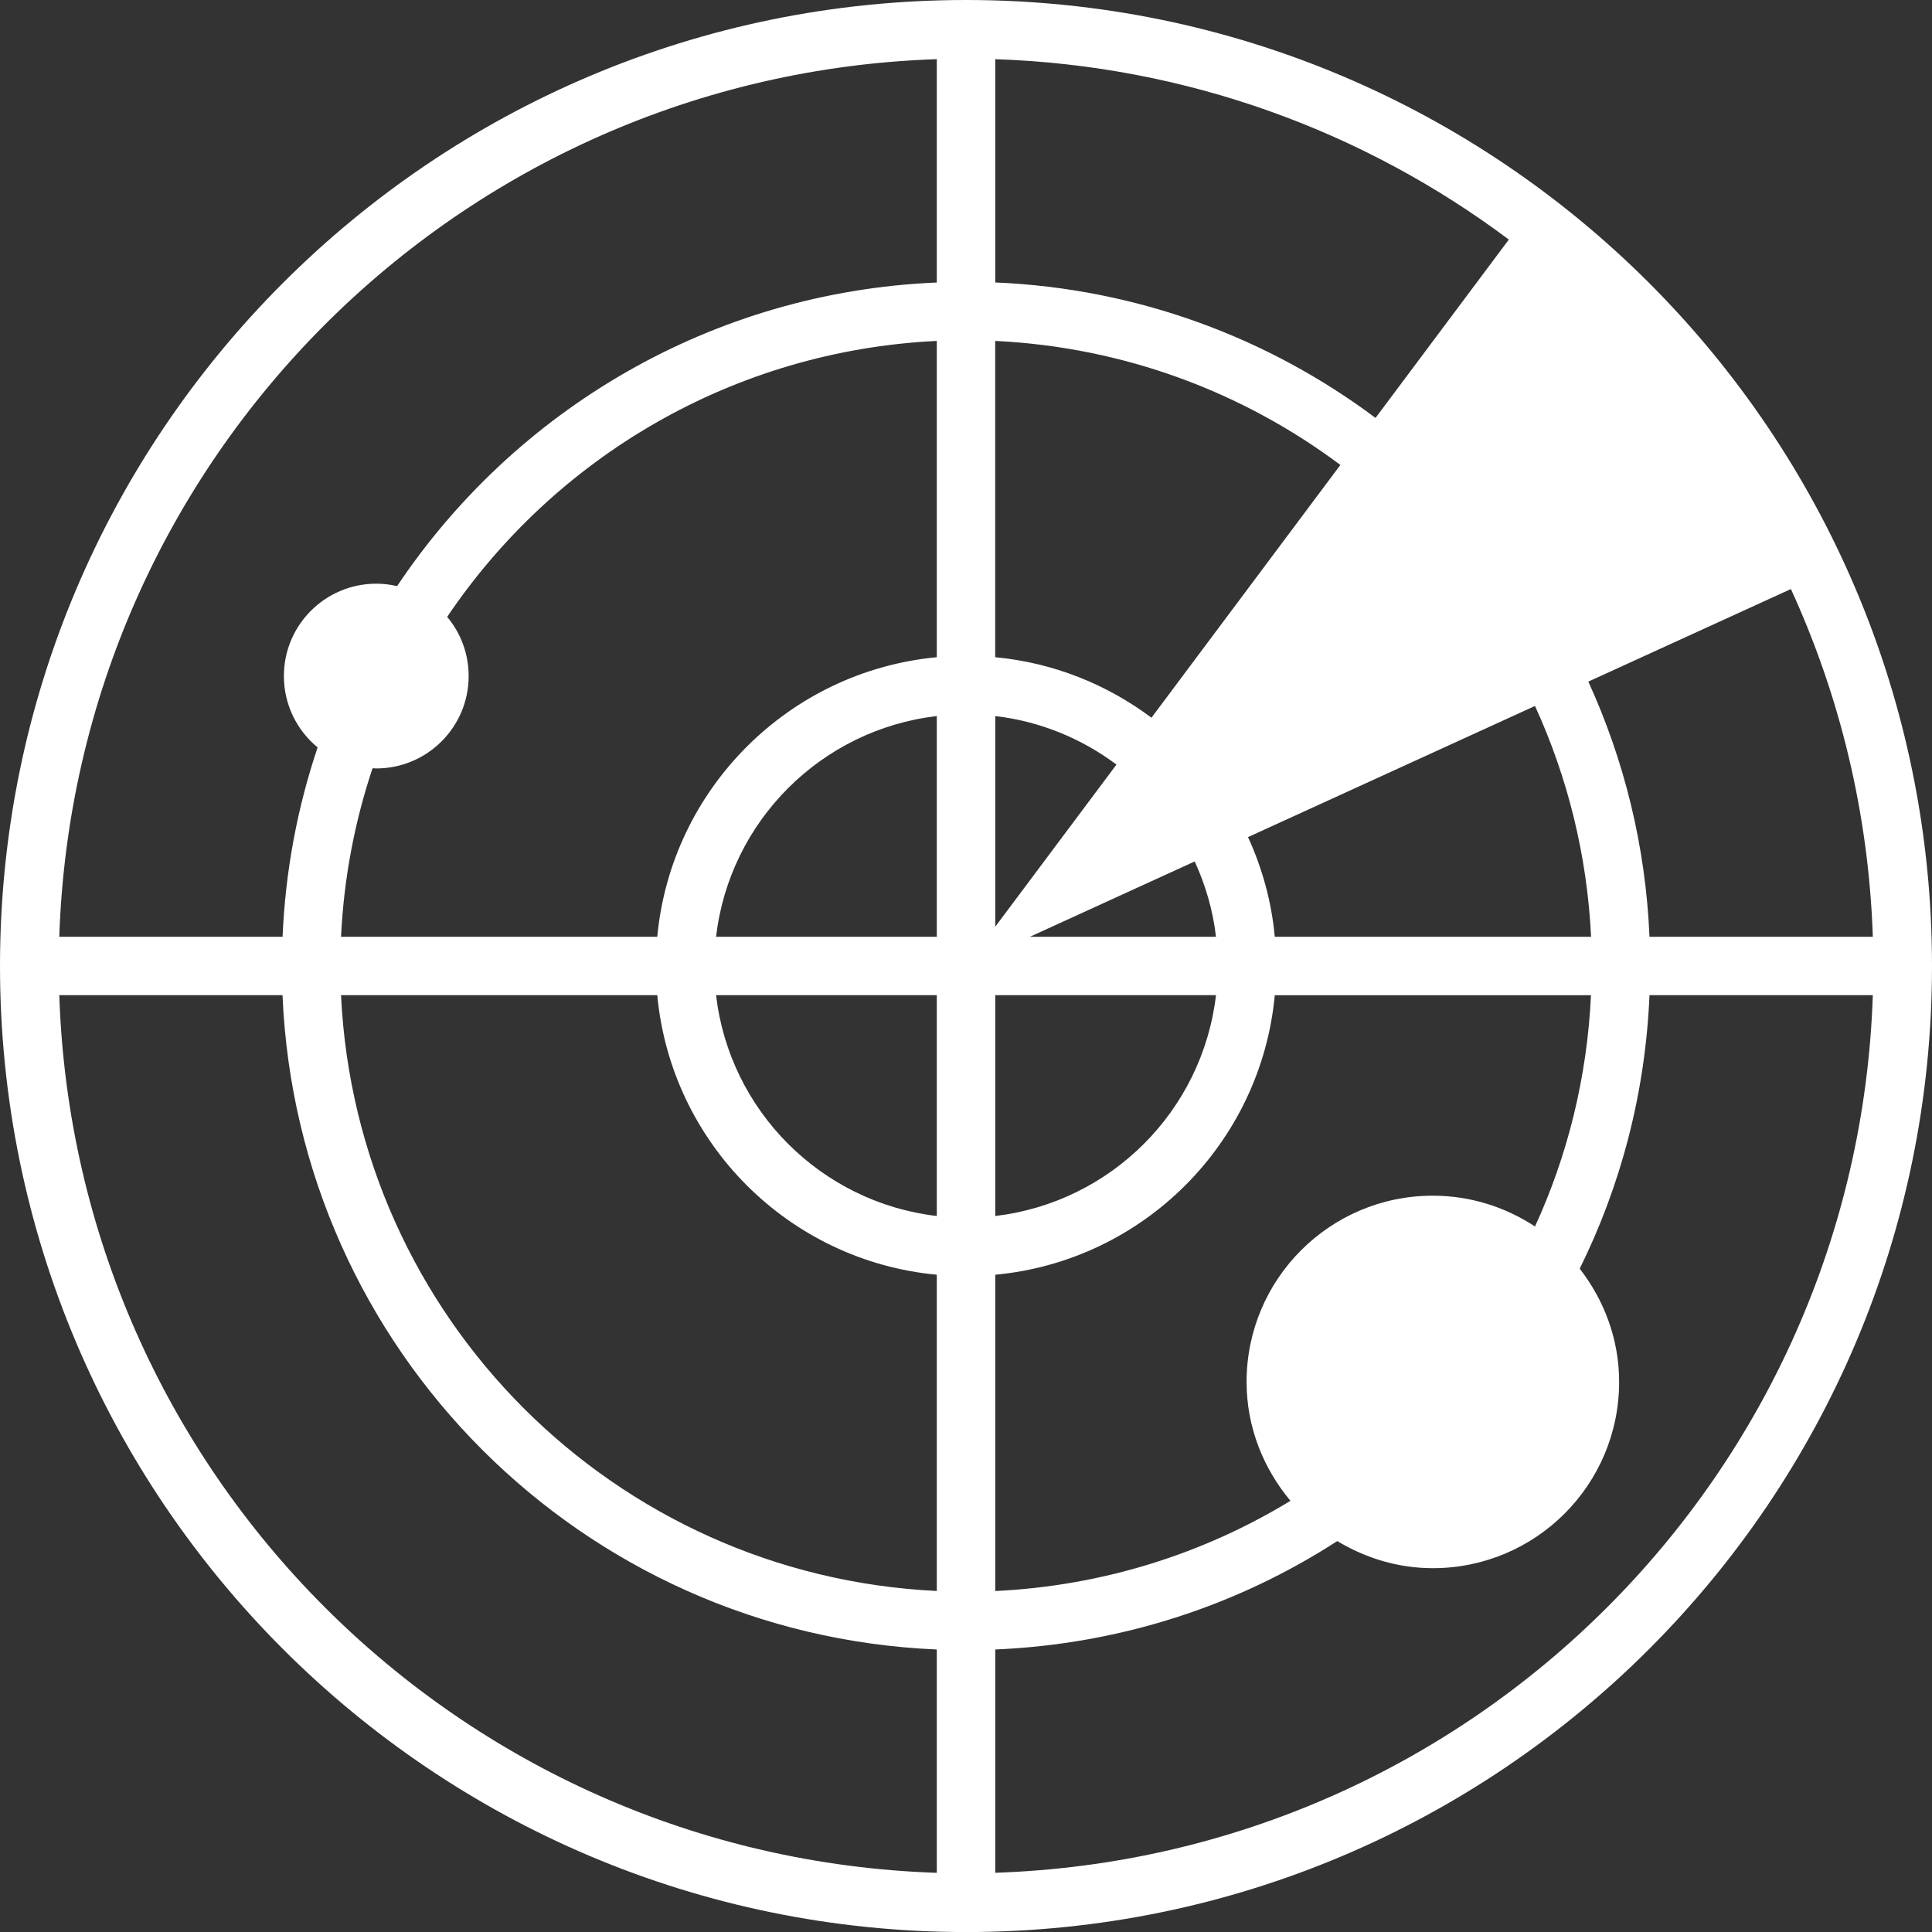 <?xml version="1.0" encoding="UTF-8"?>
<svg width="35px" height="35px" viewBox="0 0 35 35" version="1.1" xmlns="http://www.w3.org/2000/svg" xmlns:xlink="http://www.w3.org/1999/xlink">
    <rect x="0" y="0" width="35" height="35" fill="#333333" stroke="none"/>
    <!-- Generator: Sketch 46.2 (44496) - http://www.bohemiancoding.com/sketch -->
    <title>Shape</title>
    <desc>Created with Sketch.</desc>
    <defs></defs>
    <g id="Page-1" stroke="none" stroke-width="1" fill="none" fill-rule="evenodd">
        <g id="index2" transform="translate(-703, -1383)" fill-rule="nonzero" fill="#FFFFFF">
            <g id="productos-y-servicios" transform="translate(0, 699)">
                <g id="Group-4-Copy-5" transform="translate(483, 606)">
                    <g id="Group-3" transform="translate(78, 64)">
                        <path d="M159.502,14 C149.835,14.001 142.001,21.835 142,31.5 C142.001,41.166 149.835,48.999 159.502,49.001 C169.166,48.999 177,41.166 177,31.5 C177,21.834 169.166,14.001 159.502,14 Z M165.378,41.189 C163.805,42.146 161.985,42.729 160.03,42.823 L160.03,37.093 C162.711,36.843 164.843,34.711 165.094,32.029 L170.822,32.029 C170.752,33.52 170.398,34.933 169.808,36.219 C169.276,35.869 168.641,35.661 167.957,35.661 C166.093,35.661 164.583,37.172 164.583,39.035 C164.583,39.858 164.889,40.603 165.378,41.189 Z M163.643,29.606 C163.838,30.03 163.973,30.488 164.029,30.971 L160.657,30.971 L163.643,29.606 Z M160.03,30.788 L160.03,26.972 C160.849,27.068 161.599,27.382 162.226,27.851 L160.03,30.788 Z M164.029,32.028 C163.783,34.124 162.126,35.782 160.03,36.029 L160.03,32.028 L164.029,32.028 Z M165.094,30.971 C165.035,30.331 164.865,29.724 164.609,29.165 L169.808,26.789 C170.395,28.072 170.752,29.483 170.824,30.971 L165.094,30.971 L165.094,30.971 Z M170.774,26.348 L174.444,24.671 C175.327,26.599 175.853,28.727 175.928,30.971 L171.882,30.971 C171.813,29.326 171.422,27.765 170.774,26.348 Z M160.03,15.072 C163.516,15.189 166.725,16.387 169.334,18.34 L166.919,21.571 C164.983,20.123 162.611,19.226 160.03,19.117 L160.03,15.072 L160.03,15.072 Z M160.029,20.176 C162.371,20.289 164.524,21.108 166.282,22.423 L162.86,27.002 C162.055,26.4 161.086,26.005 160.029,25.906 L160.029,20.176 L160.029,20.176 Z M158.971,47.928 C150.312,47.637 143.362,40.688 143.074,32.028 L147.118,32.028 C147.39,38.458 152.542,43.609 158.971,43.882 L158.971,47.928 Z M158.971,42.822 C153.127,42.542 148.457,37.873 148.178,32.028 L153.907,32.028 C154.158,34.711 156.289,36.842 158.971,37.093 L158.971,42.822 Z M158.971,36.029 C156.876,35.783 155.217,34.124 154.972,32.028 L158.971,32.028 L158.971,36.029 Z M158.971,30.971 L154.972,30.971 C155.217,28.876 156.875,27.217 158.971,26.972 L158.971,30.971 Z M158.971,25.906 C156.29,26.159 154.158,28.29 153.907,30.971 L148.178,30.971 C148.229,29.908 148.426,28.884 148.749,27.918 C148.771,27.919 148.794,27.921 148.817,27.921 C149.74,27.921 150.49,27.171 150.49,26.248 C150.49,25.839 150.344,25.465 150.101,25.175 C152.043,22.294 155.271,20.355 158.971,20.176 L158.971,25.906 Z M158.971,19.118 C154.888,19.29 151.323,21.433 149.194,24.618 C149.072,24.59 148.947,24.574 148.817,24.574 C147.892,24.574 147.143,25.323 147.143,26.247 C147.143,26.768 147.381,27.233 147.754,27.54 C147.389,28.624 147.17,29.775 147.119,30.971 L143.074,30.971 C143.362,22.312 150.312,15.362 158.971,15.072 L158.971,19.118 Z M160.03,47.927 L160.03,43.882 C162.309,43.785 164.427,43.082 166.226,41.918 C166.734,42.224 167.322,42.409 167.957,42.409 C169.821,42.409 171.332,40.899 171.332,39.035 C171.332,38.258 171.059,37.553 170.618,36.983 C171.363,35.478 171.807,33.803 171.882,32.028 L175.928,32.028 C175.639,40.688 168.687,47.638 160.03,47.927 Z" id="Shape"></path>
                    </g>
                </g>
            </g>
        </g>
    </g>
</svg>